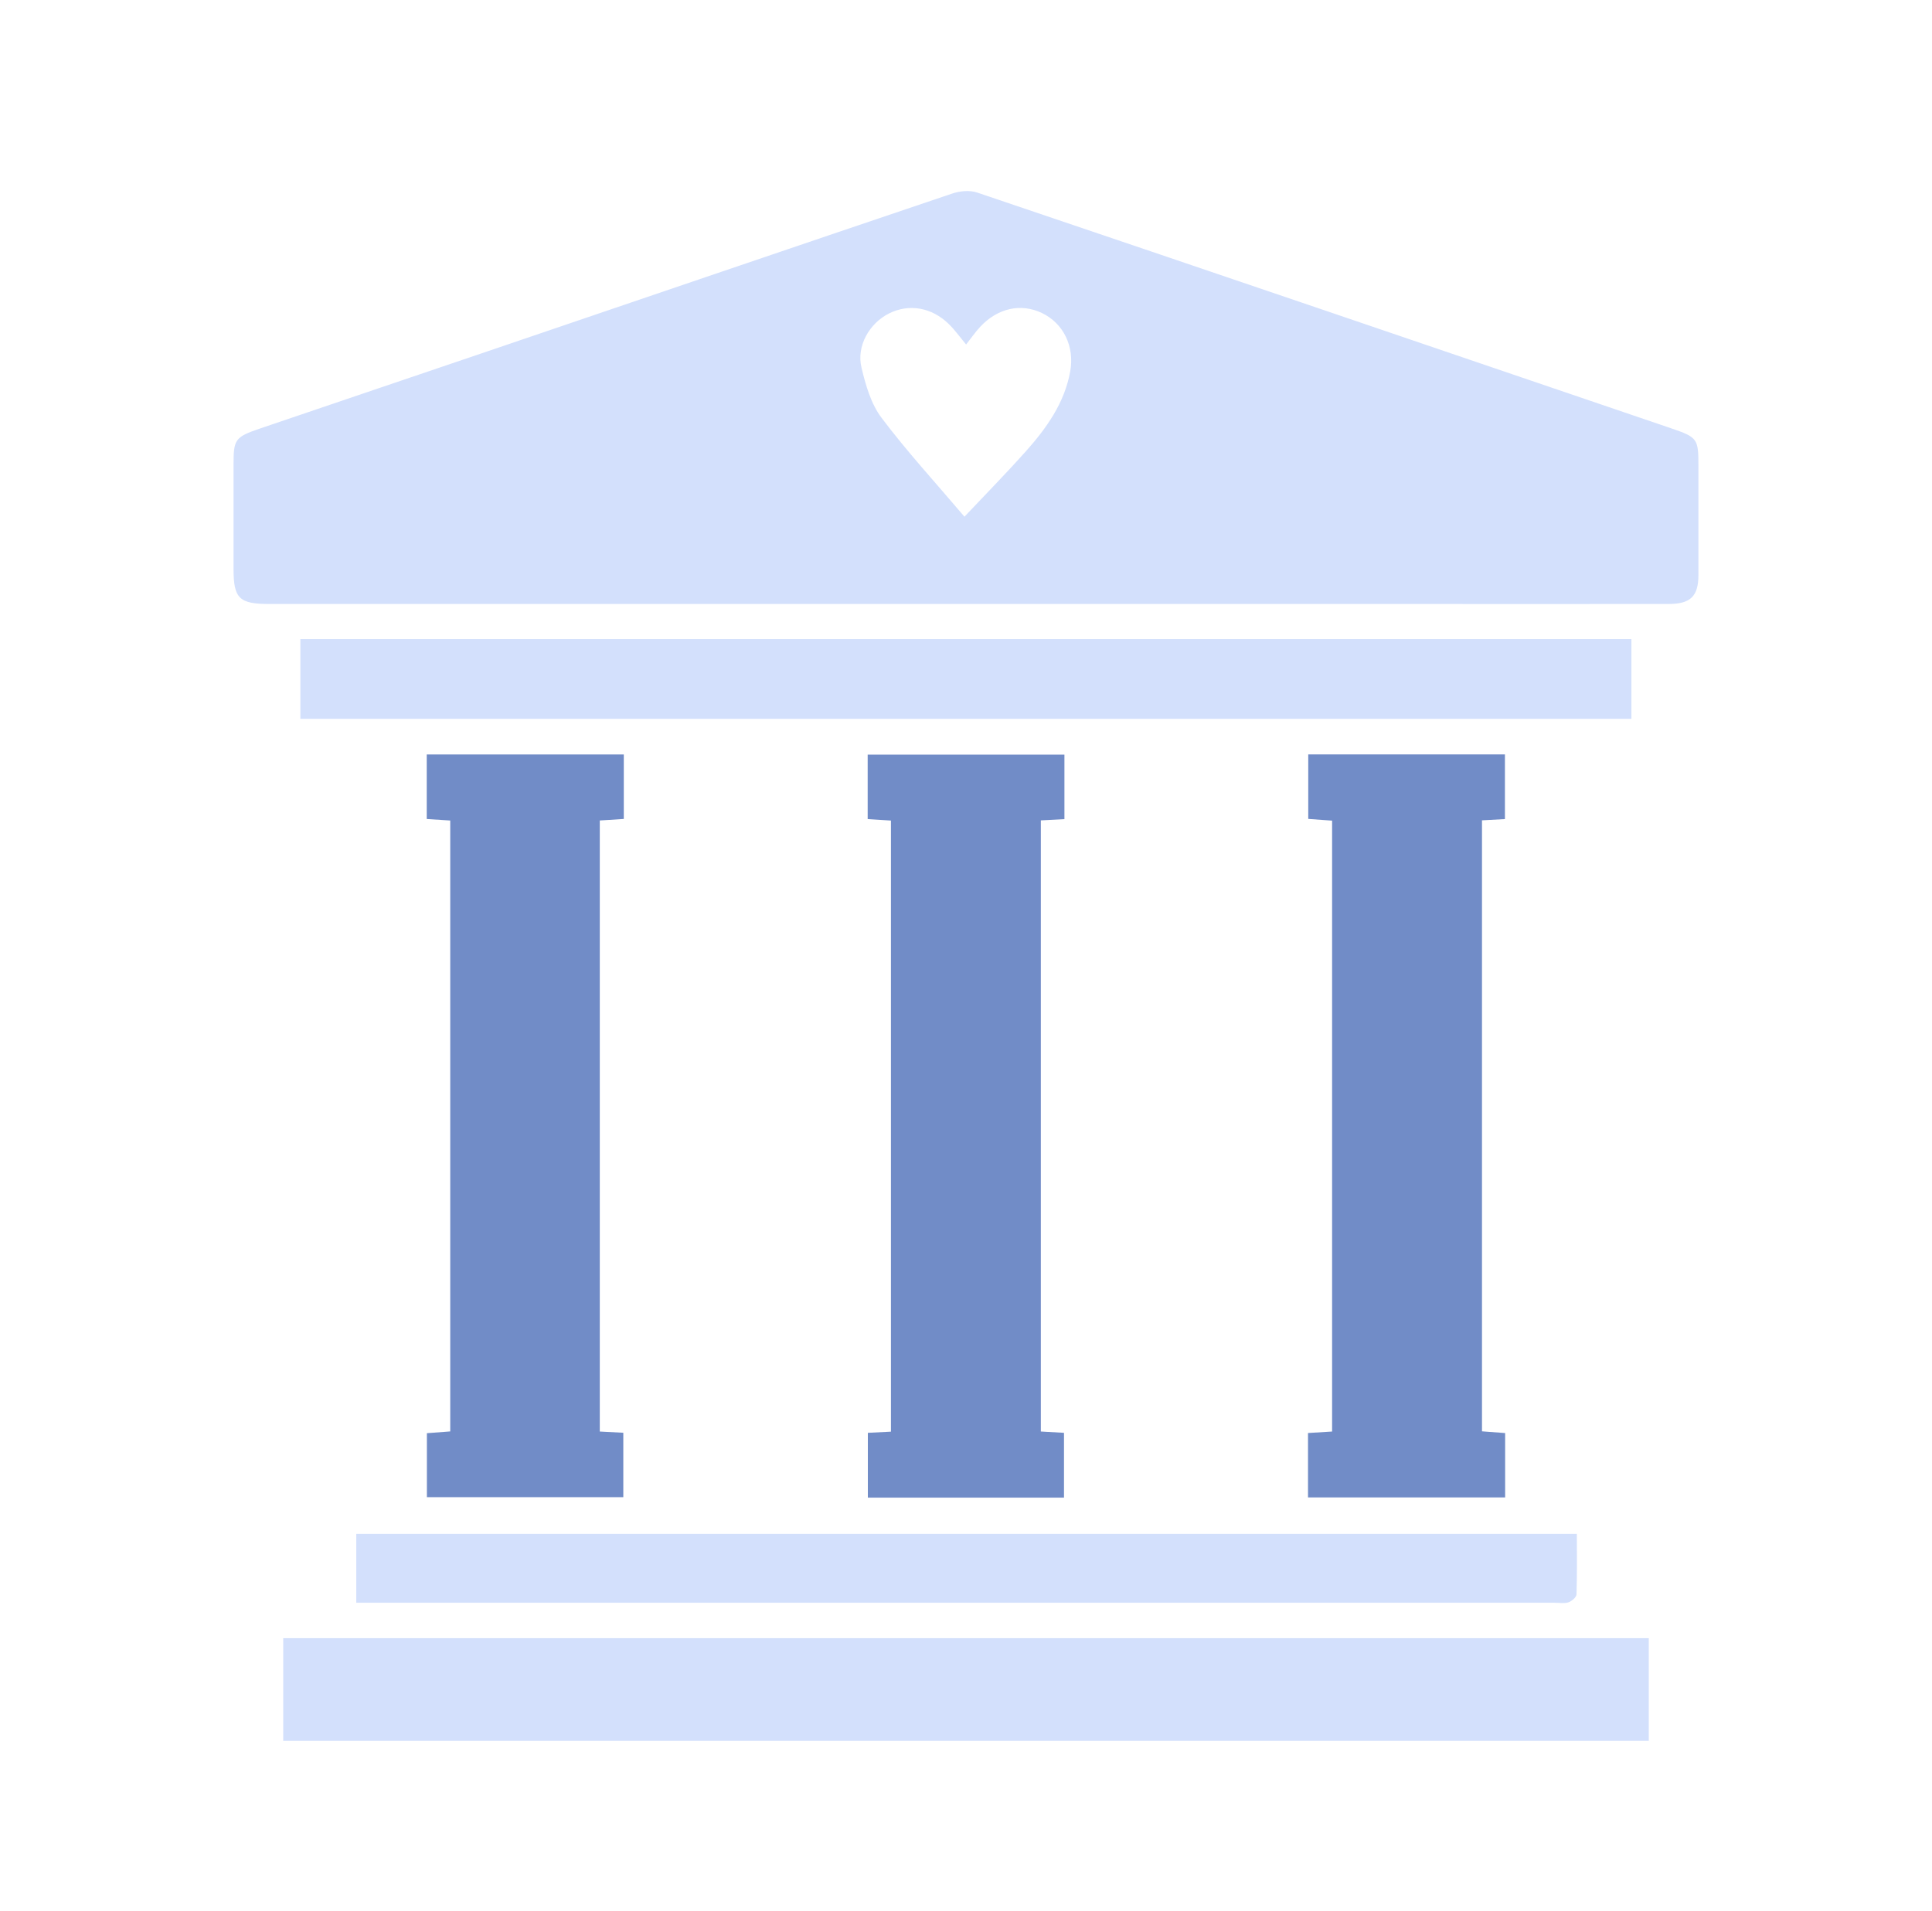 <svg width="91" height="90" viewBox="0 0 91 90" fill="none" xmlns="http://www.w3.org/2000/svg">
<g clip-path="url(#clip0_1307_10151)">
<path d="M13.34 82V77.166H77.66V82H13.34Z" fill="#D3E0FC"/>
<path d="M45.499 28.451C34.564 28.451 23.628 28.451 12.693 28.451C11.264 28.451 11 28.192 11 26.794C11 25.153 11 23.511 11 21.87C11 20.699 11.074 20.585 12.232 20.19C15.625 19.034 19.023 17.889 22.417 16.735C29.895 14.193 37.369 11.642 44.851 9.117C45.208 8.996 45.677 8.951 46.024 9.069C56.92 12.752 67.808 16.461 78.695 20.169C79.961 20.6 79.998 20.667 79.998 21.941C79.998 23.654 79.998 25.367 79.998 27.08C79.998 28.083 79.631 28.45 78.596 28.45C74.674 28.455 70.753 28.451 66.833 28.451C59.722 28.451 52.61 28.451 45.499 28.451ZM45.429 24.337C46.511 23.191 47.438 22.248 48.315 21.264C49.296 20.163 50.141 18.981 50.409 17.493C50.62 16.325 50.094 15.228 49.071 14.742C48.083 14.273 46.993 14.511 46.169 15.394C45.931 15.65 45.733 15.94 45.505 16.228C45.214 15.879 44.98 15.547 44.693 15.267C43.888 14.477 42.822 14.296 41.886 14.759C40.951 15.223 40.331 16.293 40.578 17.319C40.773 18.137 41.023 19.019 41.519 19.677C42.706 21.256 44.054 22.721 45.427 24.339L45.429 24.337Z" fill="#D3E0FC"/>
<path d="M28.249 67.431C28.634 67.452 28.968 67.469 29.359 67.49V70.523H20.107V67.51C20.443 67.483 20.797 67.456 21.207 67.426V38.65C20.848 38.627 20.494 38.603 20.1 38.578V35.539H29.382V38.576C29.001 38.601 28.648 38.624 28.251 38.648V67.431H28.249Z" fill="#718CC7"/>
<path d="M50.136 38.586C49.741 38.607 49.407 38.622 49.025 38.643V67.43C49.388 67.451 49.722 67.47 50.116 67.493V70.545H40.877V67.493C41.234 67.475 41.568 67.458 41.965 67.437V38.652C41.623 38.63 41.27 38.608 40.869 38.582V35.547H50.136V38.587V38.586Z" fill="#718CC7"/>
<path d="M61.609 70.531V67.502C61.984 67.479 62.338 67.456 62.744 67.431V38.656C62.363 38.627 62.01 38.602 61.621 38.574V35.537H70.884V38.582C70.536 38.601 70.202 38.62 69.804 38.641V67.422C70.142 67.447 70.493 67.473 70.894 67.504V70.535H61.609V70.531Z" fill="#718CC7"/>
<path d="M76.842 33.861H14.148V30.104H76.842V33.861Z" fill="#D3E0FC"/>
<path d="M74.272 72.25C74.272 73.217 74.288 74.161 74.255 75.106C74.251 75.239 74.03 75.424 73.874 75.478C73.677 75.542 73.441 75.497 73.222 75.497C54.739 75.497 36.256 75.497 17.773 75.497H16.781V72.25H74.272Z" fill="#D3E0FC"/>
</g>
<defs>
<clipPath id="clip0_1307_10151">
<rect width="69" height="73" fill="white" transform="translate(11 9)"/>
</clipPath>
</defs>
</svg>

